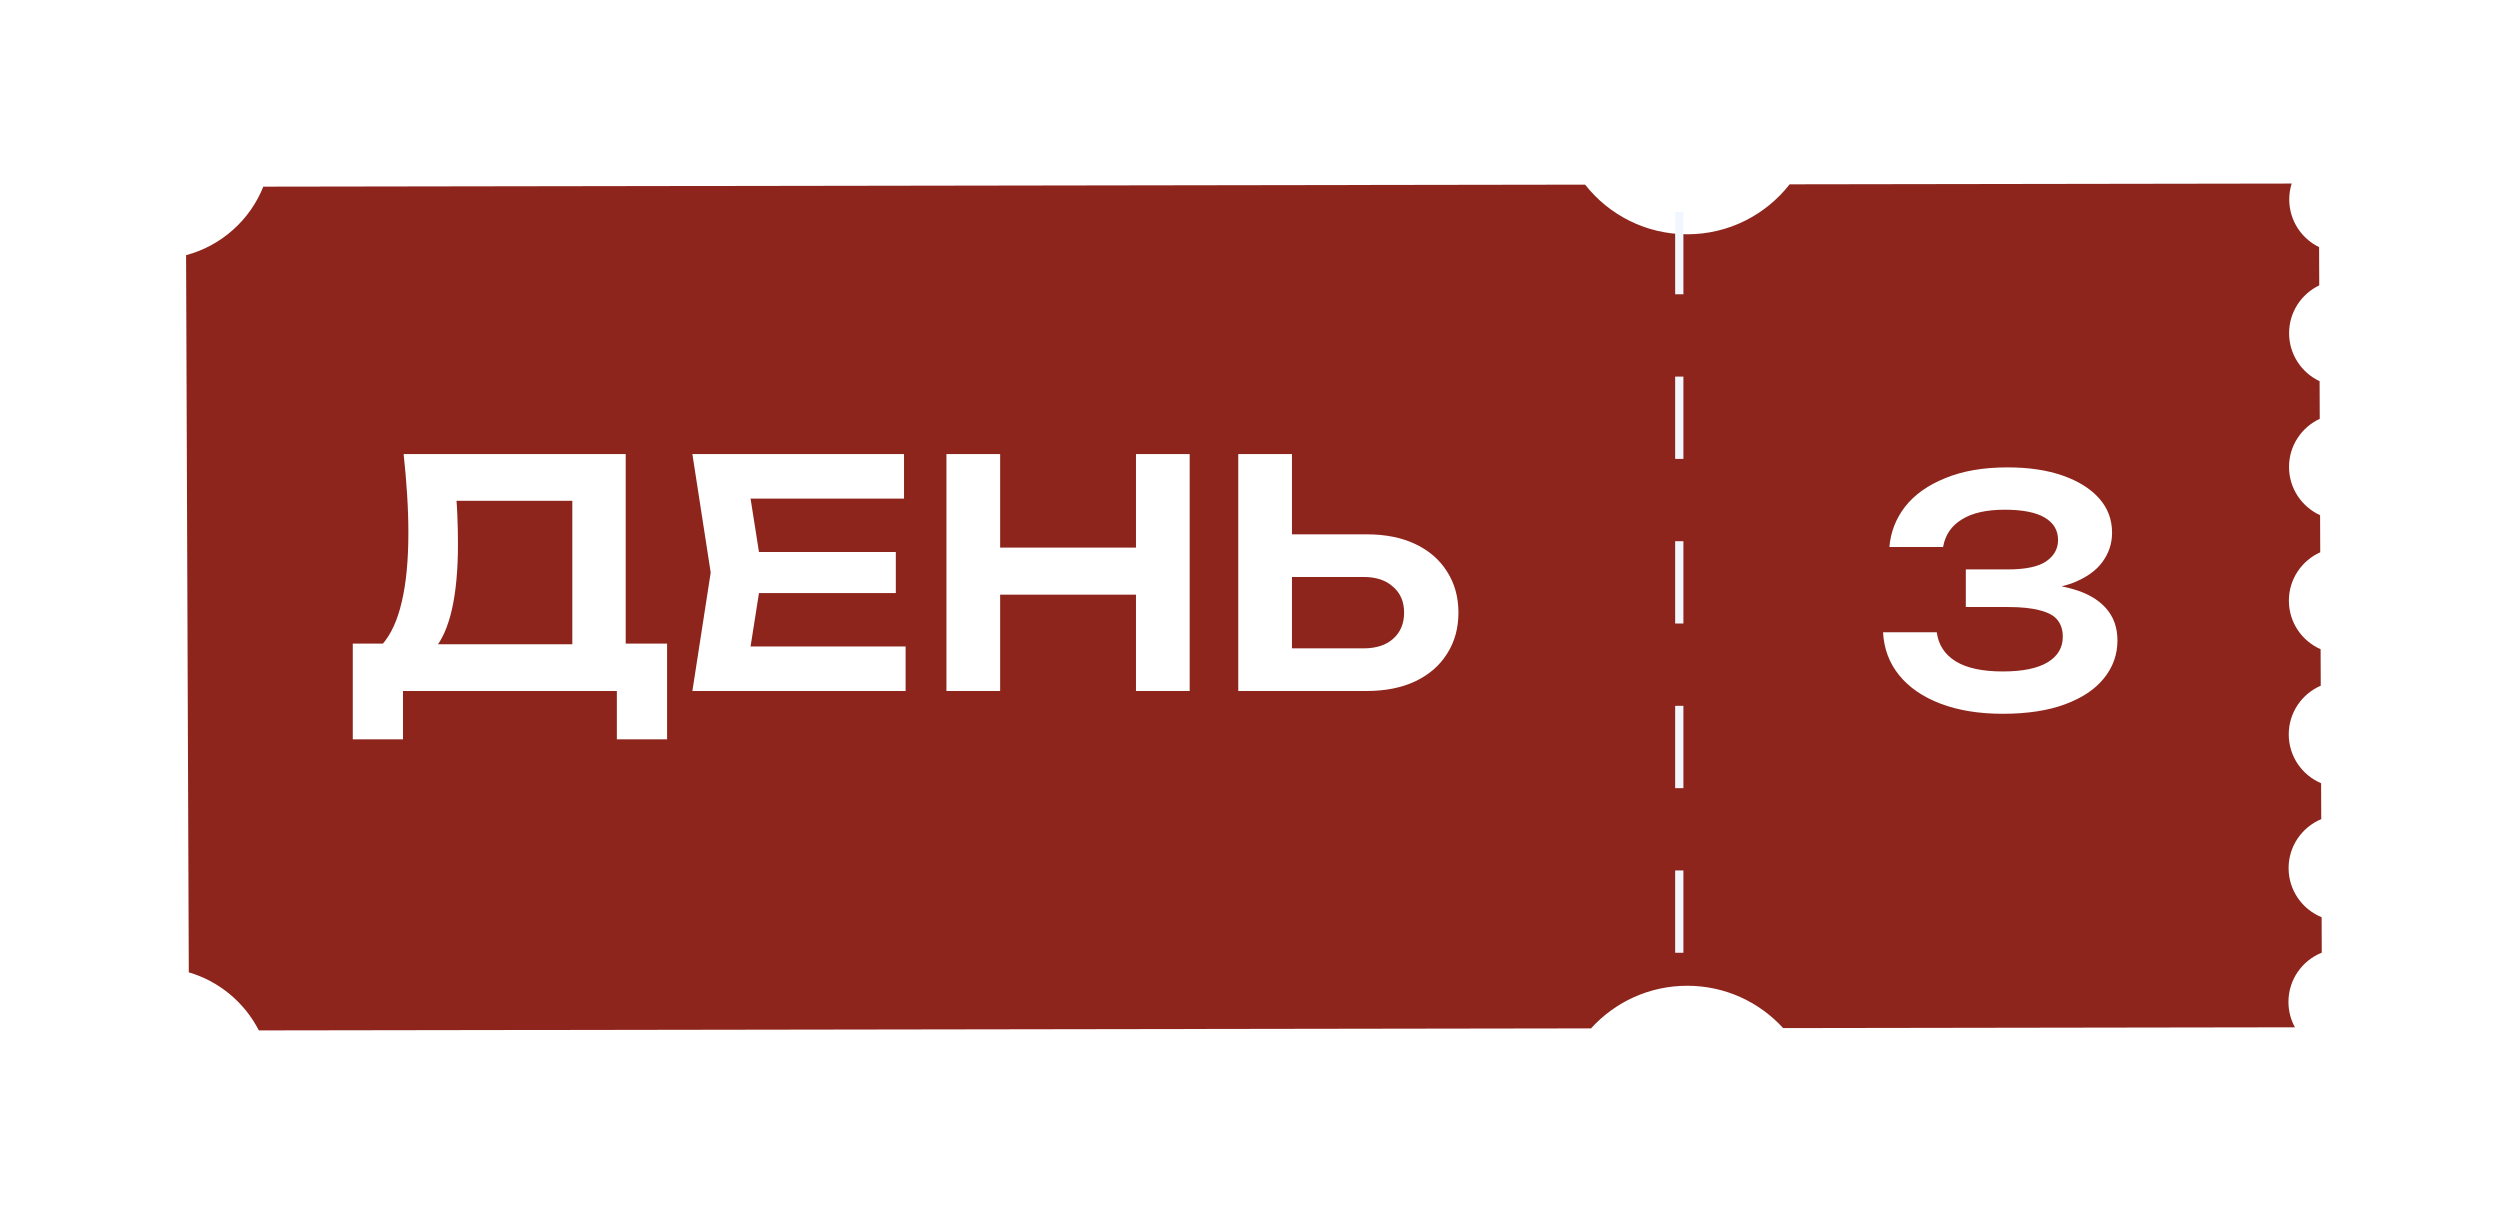 <?xml version="1.0" encoding="UTF-8"?> <svg xmlns="http://www.w3.org/2000/svg" width="277" height="134" viewBox="0 0 277 134" fill="none"><g filter="url(#filter0_d_316_274)"><path d="M20.618 24.626C24.526 23.586 27.695 20.738 29.175 17.033L175.629 16.81C178.262 20.16 182.353 22.311 186.947 22.311C191.557 22.311 195.659 20.144 198.291 16.775L253.917 16.69C253.743 17.246 253.648 17.837 253.648 18.45C253.648 20.773 254.997 22.781 256.955 23.735L256.972 27.969C254.996 28.916 253.632 30.934 253.632 33.269C253.632 35.621 255.015 37.649 257.012 38.589L257.027 42.759C255.018 43.693 253.624 45.727 253.624 48.087C253.624 50.463 255.036 52.509 257.067 53.435L257.083 57.545C255.035 58.464 253.608 60.518 253.608 62.906C253.608 65.31 255.053 67.376 257.123 68.286L257.139 72.328C255.053 73.231 253.593 75.305 253.593 77.722C253.593 80.153 255.071 82.24 257.179 83.134L257.194 87.113C255.07 87.999 253.576 90.094 253.576 92.538C253.576 94.997 255.089 97.104 257.235 97.98L257.251 101.908C255.088 102.776 253.56 104.89 253.56 107.361C253.56 108.382 253.82 109.341 254.278 110.178L197.574 110.265C194.944 107.383 191.156 105.574 186.945 105.574C182.718 105.574 178.917 107.396 176.285 110.297L28.68 110.521C27.101 107.437 24.302 105.08 20.918 104.087L20.618 24.626Z" fill="#8D251C"></path></g><line x1="186.065" y1="105.566" x2="186.065" y2="22.566" stroke="#F2F7FF" stroke-width="0.912" stroke-dasharray="9.12 9.12"></line><path d="M39.088 81.918V71.312H43.988L46.508 71.382H65.408L66.843 71.312H73.913V81.918H68.348V76.562H44.653V81.918H39.088ZM44.723 50.312H69.328V74.672H63.413V52.833L66.073 55.492H47.908L50.393 53.568C50.533 54.734 50.627 55.889 50.673 57.032C50.72 58.176 50.743 59.249 50.743 60.252C50.743 63.099 50.522 65.514 50.078 67.498C49.635 69.457 48.97 70.951 48.083 71.978C47.197 72.981 46.1 73.483 44.793 73.483L42.343 71.418C43.323 70.297 44.047 68.722 44.513 66.692C45.003 64.639 45.248 62.084 45.248 59.028C45.248 57.674 45.202 56.263 45.108 54.792C45.015 53.322 44.887 51.829 44.723 50.312ZM99.256 61.163V65.713H80.461V61.163H99.256ZM84.451 63.438L82.701 74.567L80.111 71.627H100.341V76.562H76.716L78.746 63.438L76.716 50.312H100.166V55.248H80.111L82.701 52.307L84.451 63.438ZM104.866 50.312H110.816V76.562H104.866V50.312ZM125.866 50.312H131.816V76.562H125.866V50.312ZM108.121 60.672H128.491V65.888H108.121V60.672ZM137.2 76.562V50.312H143.15V74.498L140.455 71.838H151.095C152.472 71.838 153.557 71.487 154.35 70.787C155.167 70.064 155.575 69.096 155.575 67.882C155.575 66.669 155.167 65.713 154.35 65.013C153.557 64.289 152.472 63.928 151.095 63.928H139.93V59.203H151.41C153.51 59.203 155.318 59.564 156.835 60.288C158.352 61.011 159.518 62.026 160.335 63.333C161.175 64.639 161.595 66.156 161.595 67.882C161.595 69.609 161.175 71.126 160.335 72.433C159.518 73.739 158.352 74.754 156.835 75.478C155.318 76.201 153.51 76.562 151.41 76.562H137.2Z" fill="white"></path><path d="M209.343 60.606C209.483 58.95 210.067 57.456 211.093 56.127C212.143 54.797 213.625 53.746 215.538 52.977C217.452 52.183 219.75 51.786 222.433 51.786C224.79 51.786 226.832 52.09 228.558 52.697C230.285 53.303 231.627 54.143 232.583 55.217C233.54 56.29 234.018 57.562 234.018 59.032C234.018 60.221 233.657 61.306 232.933 62.286C232.233 63.243 231.137 64.013 229.643 64.597C228.15 65.156 226.26 65.425 223.973 65.401V64.737C226.19 64.62 228.08 64.795 229.643 65.261C231.23 65.705 232.455 66.405 233.318 67.362C234.182 68.318 234.613 69.52 234.613 70.966C234.613 72.53 234.112 73.93 233.108 75.166C232.128 76.38 230.693 77.337 228.803 78.037C226.913 78.737 224.615 79.087 221.908 79.087C219.272 79.087 216.973 78.713 215.013 77.966C213.053 77.22 211.525 76.17 210.428 74.817C209.332 73.463 208.737 71.876 208.643 70.056H214.593C214.78 71.457 215.48 72.53 216.693 73.276C217.907 74.023 219.645 74.397 221.908 74.397C224.102 74.397 225.758 74.058 226.878 73.382C227.998 72.705 228.558 71.76 228.558 70.546C228.558 69.823 228.372 69.216 227.998 68.727C227.625 68.237 226.983 67.875 226.073 67.641C225.187 67.385 223.973 67.257 222.433 67.257H217.813V63.092H222.433C224.44 63.092 225.875 62.788 226.738 62.181C227.602 61.575 228.033 60.793 228.033 59.837C228.033 58.763 227.543 57.935 226.563 57.352C225.583 56.768 224.102 56.477 222.118 56.477C220.088 56.477 218.502 56.838 217.358 57.562C216.215 58.261 215.527 59.276 215.293 60.606H209.343Z" fill="white"></path><defs><filter id="filter0_d_316_274" x="0.918" y="0.638" width="276.033" height="133.231" filterUnits="userSpaceOnUse" color-interpolation-filters="sRGB"><feFlood flood-opacity="0" result="BackgroundImageFix"></feFlood><feColorMatrix in="SourceAlpha" type="matrix" values="0 0 0 0 0 0 0 0 0 0 0 0 0 0 0 0 0 0 127 0" result="hardAlpha"></feColorMatrix><feOffset dy="3.648"></feOffset><feGaussianBlur stdDeviation="9.85"></feGaussianBlur><feComposite in2="hardAlpha" operator="out"></feComposite><feColorMatrix type="matrix" values="0 0 0 0 0 0 0 0 0 0 0 0 0 0 0 0 0 0 0.17 0"></feColorMatrix><feBlend mode="normal" in2="BackgroundImageFix" result="effect1_dropShadow_316_274"></feBlend><feBlend mode="normal" in="SourceGraphic" in2="effect1_dropShadow_316_274" result="shape"></feBlend></filter></defs></svg> 